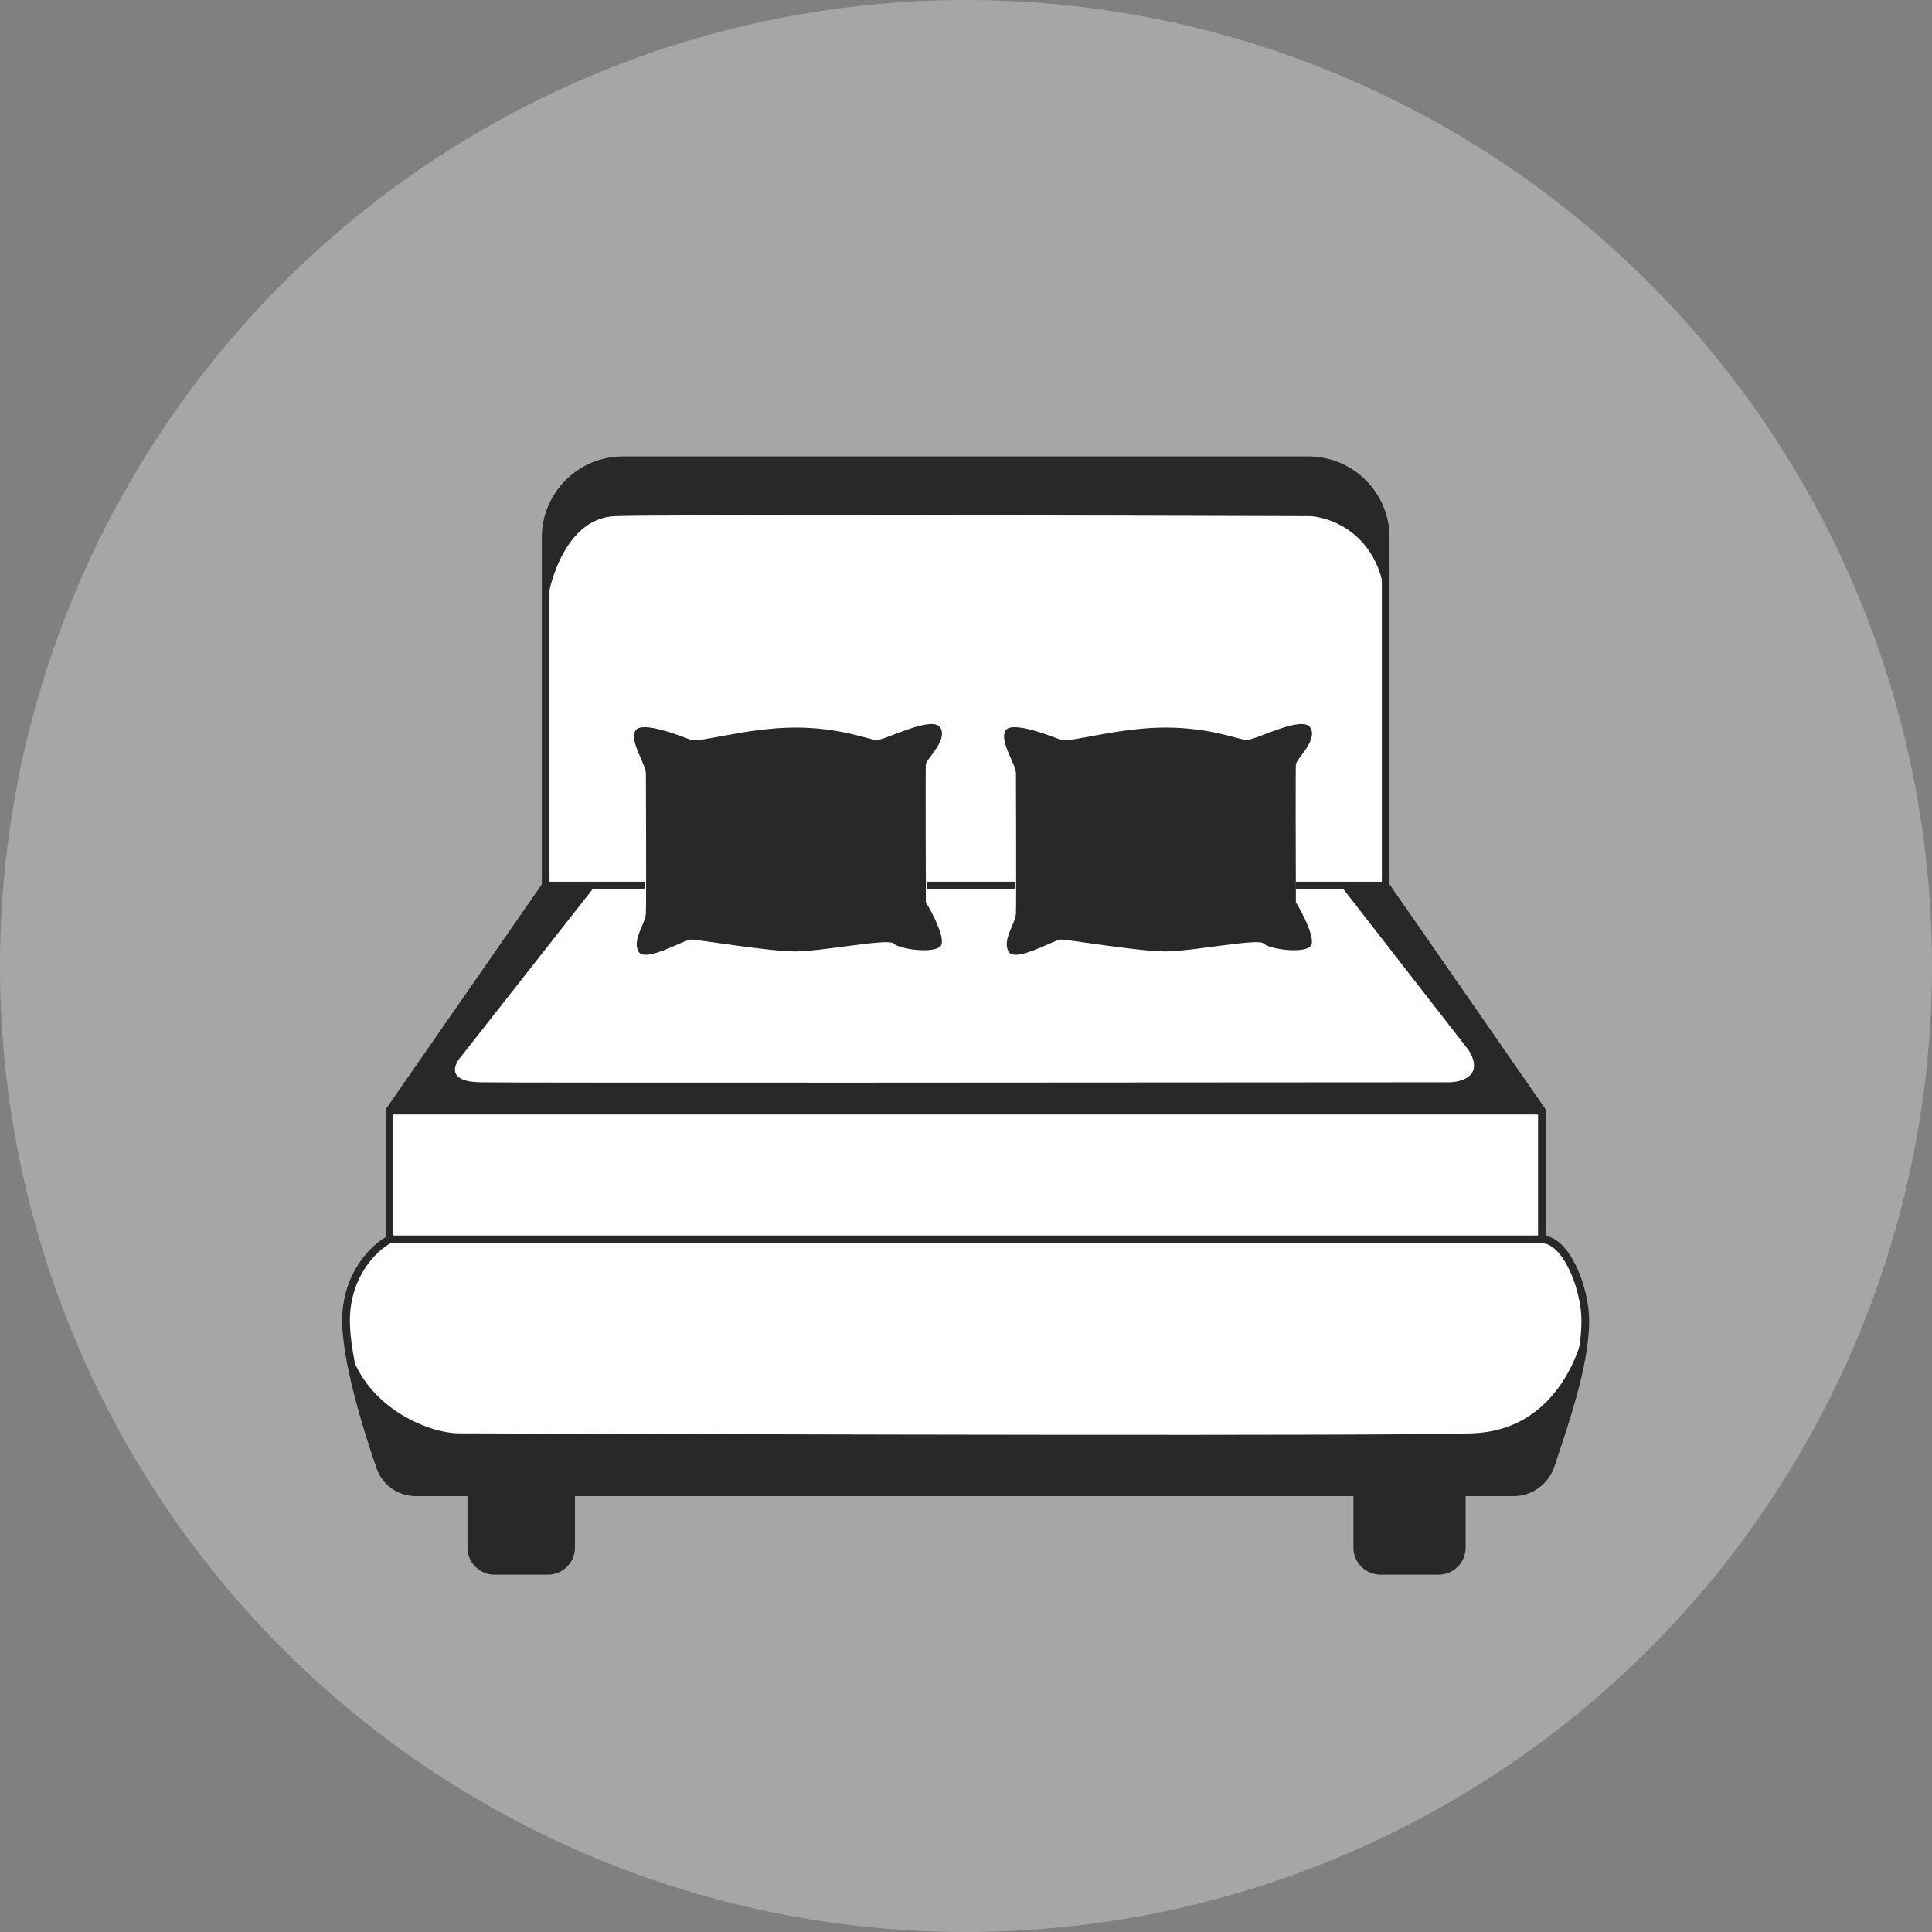 <svg width="60" height="60" viewBox="0 0 60 60" fill="none" xmlns="http://www.w3.org/2000/svg">
<rect x="0" y="0" width="60" height="60" fill="#808080" stroke="none"/>
<circle opacity="0.3" cx="30" cy="30" r="30" fill="white"/>
<path d="M43.034 27.503L47.885 34.493V38.49C48.639 38.49 49.233 40.005 49.233 41.02C49.233 42.307 48.654 44.032 48.193 45.406L48.16 45.506C47.993 46.004 47.528 46.344 47.003 46.344H45.397V48.063C45.397 48.46 45.075 48.783 44.677 48.783H42.872C42.474 48.783 42.152 48.46 42.152 48.063V46.344H17.736V48.063C17.736 48.46 17.413 48.783 17.016 48.783H15.358C14.96 48.783 14.638 48.46 14.638 48.063V46.344H12.919C12.423 46.344 11.976 46.04 11.813 45.571C11.348 44.237 10.746 42.215 10.746 41.02C10.746 39.557 11.646 38.724 12.095 38.49V34.493L16.946 27.503V16.695C16.946 15.369 18.021 14.295 19.346 14.295H40.634C41.959 14.295 43.034 15.369 43.034 16.695V27.503Z" fill="white"/>
<path d="M17.616 46.464H14.758V48.062C14.758 48.394 15.026 48.663 15.357 48.663H17.016C17.347 48.662 17.616 48.394 17.616 48.062V46.464ZM45.277 46.464H42.272V48.062C42.272 48.394 42.54 48.663 42.872 48.663H44.677C45.009 48.663 45.277 48.394 45.277 48.062V46.464ZM12.215 38.37H47.765V34.613H12.215V38.37ZM31.539 27.383V27.623H28.778V27.383H31.539ZM49.113 41.02C49.113 40.532 48.969 39.917 48.733 39.426C48.616 39.181 48.478 38.974 48.33 38.829C48.181 38.684 48.031 38.61 47.885 38.61H12.127C11.701 38.845 10.866 39.636 10.866 41.02C10.866 41.602 11.013 42.394 11.221 43.214C11.429 44.031 11.694 44.867 11.926 45.532L11.956 45.608C12.122 45.983 12.499 46.224 12.918 46.224H47.003C47.475 46.224 47.895 45.918 48.046 45.468L48.079 45.368L48.257 44.836C48.676 43.568 49.113 42.125 49.113 41.02ZM42.914 16.695C42.914 15.435 41.893 14.415 40.634 14.415H19.346C18.087 14.415 17.066 15.435 17.066 16.695V27.383H20.038V27.623H17.009L12.324 34.373H47.655L42.971 27.623H40.236V27.383H42.914V16.695ZM43.154 27.466L48.005 34.456V38.381C48.188 38.413 48.354 38.516 48.498 38.657C48.673 38.828 48.825 39.062 48.95 39.322C49.2 39.843 49.353 40.493 49.353 41.02C49.353 42.167 48.903 43.648 48.483 44.915L48.307 45.444L48.273 45.544C48.09 46.09 47.58 46.464 47.003 46.464H45.517V48.062C45.517 48.526 45.141 48.903 44.677 48.903H42.872C42.408 48.903 42.032 48.526 42.032 48.062V46.464H17.856V48.062C17.856 48.526 17.48 48.902 17.016 48.903H15.357C14.894 48.903 14.518 48.526 14.518 48.062V46.464H12.918C12.408 46.464 11.942 46.17 11.737 45.706L11.699 45.611C11.466 44.941 11.198 44.099 10.989 43.273C10.78 42.45 10.626 41.633 10.626 41.02C10.626 39.57 11.479 38.712 11.975 38.421V34.456L16.826 27.466V16.695C16.826 15.303 17.954 14.175 19.346 14.175H40.634C42.026 14.175 43.154 15.303 43.154 16.695V27.466Z" fill="#282828"/>
<path d="M12.095 34.493L16.946 27.503H18.492L14.331 32.797C14.09 33.06 13.868 33.591 14.907 33.611C15.945 33.631 35.408 33.62 45.01 33.611C45.412 33.605 46.094 33.397 45.612 32.616L41.635 27.503H43.034L47.885 34.493H12.095Z" fill="#282828"/>
<path d="M40.634 14.295H19.346C18.021 14.295 16.946 15.369 16.946 16.695V18.988C17.043 18.023 17.612 16.082 19.11 16.029C20.609 15.977 34.132 16.007 40.706 16.029C41.482 16.084 43.034 16.753 43.034 18.988V16.695C43.034 15.369 41.959 14.295 40.634 14.295Z" fill="#282828"/>
<path d="M11.813 45.571C11.349 44.24 10.749 42.225 10.746 41.028C10.752 43.378 13.07 44.491 14.229 44.514C23.664 44.55 43.172 44.6 45.726 44.514C48.28 44.429 49.128 41.989 49.233 41.02C49.233 42.307 48.654 44.032 48.193 45.406L48.16 45.506C47.993 46.004 47.528 46.344 47.003 46.344H45.397V48.063C45.397 48.46 45.075 48.783 44.677 48.783H42.872C42.474 48.783 42.152 48.46 42.152 48.063V46.344H17.736V48.063C17.736 48.46 17.413 48.783 17.016 48.783H15.358C14.96 48.783 14.638 48.46 14.638 48.063V46.344H12.919C12.423 46.344 11.976 46.04 11.813 45.571Z" fill="#282828"/>
<path d="M38.734 22.98C38.5 22.993 37.655 22.595 36.191 22.595C34.726 22.595 33.2 23.073 32.954 22.98C32.707 22.888 31.428 22.364 31.227 22.688C31.027 23.012 31.551 23.736 31.551 24.014C31.551 24.291 31.566 28.021 31.551 28.361C31.535 28.7 31.119 29.178 31.32 29.548C31.52 29.918 32.738 29.178 32.954 29.178C33.169 29.178 35.358 29.548 36.191 29.548C37.023 29.548 39.089 29.131 39.243 29.301C39.397 29.471 40.446 29.625 40.692 29.393C40.889 29.209 40.476 28.402 40.245 28.021C40.24 26.65 40.233 23.872 40.245 23.736C40.261 23.567 40.939 22.98 40.692 22.595C40.446 22.21 39.027 22.965 38.734 22.98Z" fill="#282828"/>
<path d="M27.243 22.98C27.008 22.993 26.164 22.595 24.7 22.595C23.235 22.595 21.709 23.073 21.462 22.98C21.216 22.888 19.936 22.364 19.736 22.688C19.536 23.012 20.059 23.736 20.059 24.014C20.059 24.291 20.075 28.021 20.059 28.361C20.044 28.7 19.628 29.178 19.828 29.548C20.029 29.918 21.247 29.178 21.462 29.178C21.678 29.178 23.867 29.548 24.7 29.548C25.532 29.548 27.598 29.131 27.752 29.301C27.906 29.471 28.954 29.625 29.201 29.393C29.398 29.209 28.985 28.402 28.754 28.021C28.749 26.65 28.741 23.872 28.754 23.736C28.769 23.567 29.448 22.98 29.201 22.595C28.954 22.21 27.536 22.965 27.243 22.98Z" fill="#282828"/>
</svg>

